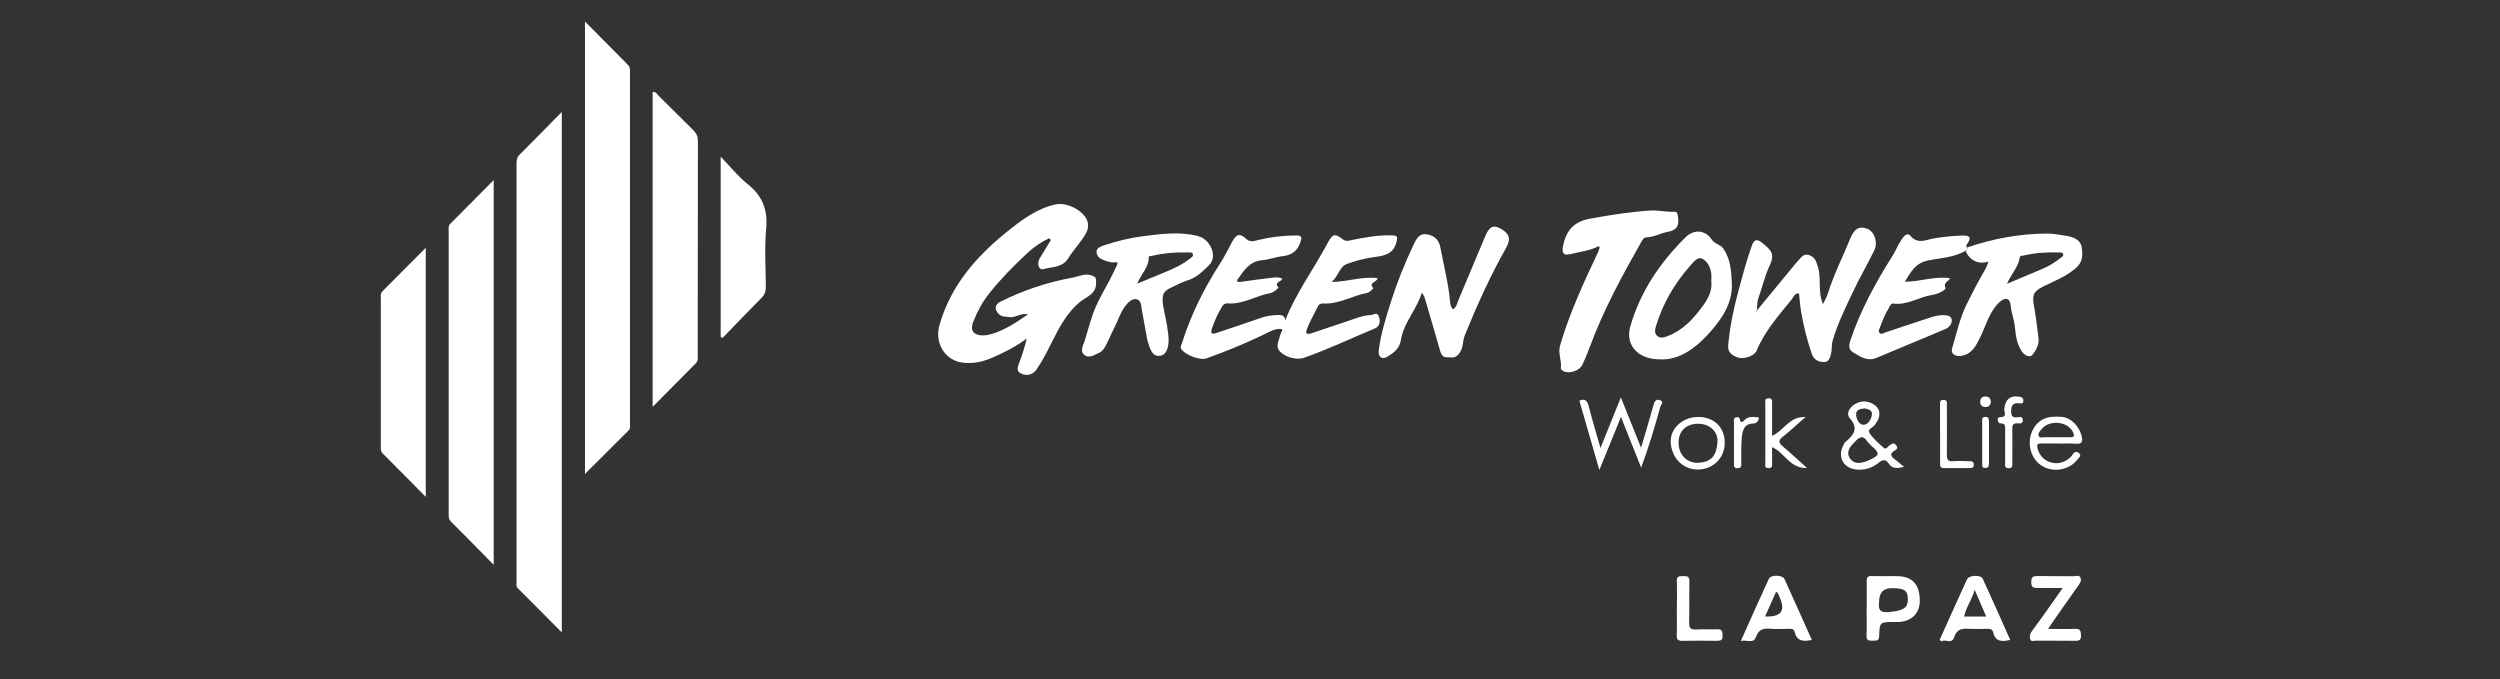 <?xml version="1.0" encoding="UTF-8"?>
<svg id="Capa_2" data-name="Capa 2" xmlns="http://www.w3.org/2000/svg" xmlns:xlink="http://www.w3.org/1999/xlink" viewBox="0 0 299.93 81.48">
  <rect x="0" y="0" width="299.93" height="81.48" fill="#333333" stroke="none"/>
  <defs>
    <style>
      .cls-1 {
        fill: none;
      }

      .cls-2 {
        clip-path: url(#clippath);
      }

      .cls-3 {
        fill: #fff;
      }
    </style>
    <clipPath id="clippath">
      <rect class="cls-1" width="299.93" height="81.48"/>
    </clipPath>
  </defs>
  <g id="Capa_1-2" data-name="Capa 1">
    <g class="cls-2">
      <g>
        <path class="cls-3" d="m67.4,13.41v62.46c-1.84-1.85-3.55-3.57-5.26-5.28-.26-.26-.17-.57-.17-.86,0-16.7,0-33.39,0-50.09,0-.42.05-.77.38-1.1,1.63-1.62,3.24-3.27,5.06-5.12Z"/>
        <path class="cls-3" d="m70.18,2.58c1.83,1.85,3.48,3.53,5.15,5.2.28.28.25.6.25.94,0,14.03,0,28.05,0,42.08,0,.3.07.61-.19.86-1.7,1.69-3.39,3.38-5.21,5.2V2.58Z"/>
        <path class="cls-3" d="m59.23,67.76c-1.82-1.84-3.47-3.53-5.14-5.2-.28-.28-.26-.6-.26-.93,0-11.31,0-22.62,0-33.92,0-.3-.07-.6.19-.86,1.69-1.69,3.37-3.39,5.21-5.24v46.16Z"/>
        <path class="cls-3" d="m125.85,28.59c-.95.45-1.83,1.05-2.6,1.77-1.63,1.52-3.19,3.1-4.58,4.85-.83,1.05-1.44,2.2-1.92,3.42-.39.99.03,1.57,1.08,1.61.36.01.74-.05,1.1-.16,1.57-.46,2.91-1.33,4.4-2.37-.96-.18-1.54.46-2.26.33-.39-.07-.8,0-1.15-.29-.67-.55-.63-1.2.14-1.58,2.72-1.34,5.57-2.31,8.56-2.85.85-.15,1.66-.64,2.56-.19.31.16.3.26.32.66.08,1.53-1.14,1.77-1.97,2.46-1.45,1.21-2.36,2.85-3.2,4.52-.61,1.22-1.21,2.45-1.98,3.56-.42.61-1.18.83-1.87.48-.63-.32-.35-.89-.16-1.4.33-.9.63-1.82.86-2.79-1.37,1-2.84,1.74-4.36,2.38-1.07.45-2.21.66-3.37.5-2.12-.29-3.36-2.38-2.73-4.54,1.34-4.66,4.34-8.12,8.01-11.09,1.78-1.44,3.6-2.84,5.93-3.35,1.31-.28,3.3.71,3.77,1.94.32.84-.1,1.52-.54,2.16-.55.8-1.22,1.53-1.73,2.36-.71,1.16-1.96,1.01-3,1.31-.53.15-.8-.66-.43-1.29.44-.74.89-1.47,1.34-2.2-.07-.07-.13-.14-.2-.21Z"/>
        <path class="cls-3" d="m153.82,33.43c-.02.4-1.06.38-.44,1.07.02.02-.52.57-.92.65-1.75.31-3.31,1.38-5.16,1.25-.31-.02-.51.1-.67.35-.54.87-.95,1.8-1.26,2.76-.21.67.24.55.62.42,1.79-.6,3.59-1.2,5.37-1.82.68-.23,1.37-.31,2.09-.32.44,0,.66.13.75.63,1.32-3.35,3.44-6.17,5.08-9.26.58-1.09.87-1.2,1.8-.46.4.32.77.16,1.15.09,1.59-.32,3.17-.61,4.81-.55.67.03.64.2.5.79-.39,1.59-1.7,1.68-2.9,1.85-1.05.15-2.05.43-3.03.78-.93.33-1,1.45-1.86,2.17,1.99-.03,3.71-.7,5.51-.46-.03.53-1.15.47-.5,1.2.02.02-.41.5-.75.57-1.77.33-3.36,1.38-5.24,1.27-.3-.02-.53.09-.66.36-.46.94-1.01,1.84-1.35,2.82-.23.67.37.46.68.36,1.38-.45,2.75-.94,4.13-1.39.96-.31,1.89-.72,2.93-.77.38-.02.76-.46.97.32.18.68-.08,1.11-.56,1.31-2.82,1.17-5.57,2.49-8.45,3.5-.91.32-2.27-.07-2.9-.75-.6-.66-.11-1.27,0-1.89.04-.24.26-.46.27-.79-.82-.14-1.49.3-2.15.62-2.26,1.09-4.58,2.05-6.95,2.89-.77.27-2.62-.45-3.01-1.13-.16-.28.02-.49.1-.75,1.07-3.41,2.66-6.57,4.59-9.56.53-.82.96-1.71,1.43-2.57.51-.93.91-1.03,1.67-.33.47.44.96.26,1.42.14,1.51-.37,3.03-.55,4.58-.55.7,0,.68.25.51.78-.34,1.05-1.01,1.58-2.12,1.7-.83.09-1.64.42-2.48.49-1.48.13-2.17,1.19-2.89,2.24-.07.1-.2.17-.05.31.11.11.21.07.35.05,1.26-.18,2.52-.35,3.78-.5.39-.05.8-.09,1.18.1Z"/>
        <path class="cls-3" d="m78.3,48.82V11.04c.38-.07.5.23.67.4,1.4,1.38,2.78,2.78,4.18,4.15.39.38.58.75.58,1.31-.02,8.57-.01,17.15-.02,25.72,0,.33.07.66-.22.95-1.67,1.67-3.33,3.36-5.2,5.25Z"/>
        <path class="cls-3" d="m51.09,59.62c-1.83-1.85-3.48-3.53-5.16-5.2-.29-.28-.24-.61-.24-.94,0-5.89,0-11.77,0-17.66,0-.29-.07-.61.18-.86,1.69-1.69,3.37-3.39,5.21-5.23v29.89Z"/>
        <path class="cls-3" d="m210.76,37.27c1.58-1.91,2.99-3.62,4.4-5.33.17-.21.33-.43.53-.62.36-.36.62-.91,1.3-.73.78.21.94.86,1.13,1.52.4,1.39-.06,2.87.59,4.37.23-.49.46-.87.59-1.28.7-2.26,1.78-4.38,2.67-6.56.5-1.24,1.11-1.56,2.07-1.18.86.34,1.29,1.64.8,2.63-.79,1.6-1.7,3.16-2.46,4.77-.93,1.97-1.91,3.92-2.52,6.03-.13.44-.07.87-.14,1.3-.08.52-.27,1.21-.77,1.24-.61.03-1.3-.15-1.59-.98-.55-1.62-.97-3.27-1.26-4.96-.13-.75-.19-1.51-.27-2.3-.56,0-.67.48-.89.75-1.57,1.93-3.24,3.81-4.21,6.16-.25.6-1.53,1.07-2.32.76-.57-.23-1.16-.55-1.08-1.43.21-2.18.63-4.31,1.2-6.41.5-1.85.98-3.71,1.63-5.51.25-.69.54-.94,1.22-.4,1.16.93,1.58,1.37.92,2.77-.6,1.27-.9,2.68-1.38,4.01-.14.4-.07.75-.15,1.37Zm-.09-.01s-.04.05-.03.07c.04.1.09.1.13,0,0-.02-.01-.05-.03-.07-.01-.01-.04,0-.06,0Z"/>
        <path class="cls-3" d="m174.29,37.11c.44-.21.49-.65.64-1.01,1.09-2.58,2.17-5.17,3.25-7.75.48-1.15.95-1.39,1.77-.96,1.16.61,1.35,1.27.73,2.37-1.9,3.36-3.49,6.88-4.94,10.45-.3.75-.13,1.58-.76,2.3-.5.57-.96.33-1.43.35-.44.02-.65-.33-.78-.78-.58-2.08-1.21-4.14-1.81-6.22-.07-.23-.13-.45-.39-.73-.61,2.04-2.18,3.58-2.51,5.69-.16,1.02-.88,1.53-1.64,1.99-.61.38-1.11,0-1.01-.79.25-1.97.85-3.86,1.44-5.75.73-2.32,1.64-4.57,2.67-6.77.32-.69.68-1.48,1.51-1.4.86.08,1.58.5,1.78,1.61.41,2.2.98,4.37,1.17,6.6.03.31.12.55.31.78Z"/>
        <path class="cls-3" d="m236,29.69c3.06-1.05,6.2-1.63,9.45-1.67.89-.01,1.74.16,2.59.3.77.13,1.6.5,1.71,1.38.11.9.2,1.72-.81,2.55-1.14.94-2.42,1.46-3.67,2.05-1.56.74-1.46,1.29-1.18,2.82.21,1.13.3,2.28.47,3.42.11.79-.29,1.48-.7,2-.33.43-.98.11-1.32-.41-.57-.87-.72-1.88-.8-2.85-.08-.91-.45-1.75-.52-2.66-.07-.88-.68-1-1.37-.34-1.19,1.13-1.56,2.71-2.25,4.11-.51,1.05-.99,2.1-2.34,2.31-.69.1-1.24-.27-1.07-.87.54-1.83.95-3.73,1.8-5.42.69-1.37,1.39-2.76,2.18-4.09.16-.27.25-.59.4-.95-1.2.41-2.28-.13-2.76-1.28l-.02.02c.23-.06.29-.21.22-.43v.02Zm4.78,4.36c1.48-.62,2.74-1.17,4.02-1.69.89-.36,1.69-.84,2.44-1.43.15-.12.37-.22.26-.48-.08-.2-.28-.15-.44-.16-1.45-.06-2.89.04-4.31.37-.16.04-.4,0-.43.2-.15,1.15-1,1.96-1.54,3.18Z"/>
        <path class="cls-3" d="m133.86,31.44c-.51.18-1.9-.28-2.14-.71-.42-.73,0-1.05.63-1.26,1.54-.52,3.11-.92,4.72-1.12,2.2-.29,4.43-.59,6.64-.03,1.53.39,2.39,2.47,1.36,3.47-.71.7-1.43,1.46-2.47,1.8-.8.26-1.56.64-2.31,1.02-.89.45-.97,1.04-.61,2.77.23,1.14.49,2.29.52,3.44.01.65-.18,1.63-.88,1.83-.94.26-1.3-.6-1.53-1.39-.06-.19-.13-.39-.17-.58-.21-1.15-.42-2.31-.62-3.46-.09-.5-.09-1.16-.58-1.3-.56-.17-1.05.32-1.4.77-.59.75-.85,1.68-1.28,2.52-.39.75-.7,1.53-1.1,2.28-.17.31-.41.67-.71.8-.58.25-1.26.78-1.85.28-.55-.47-.12-1.14.06-1.7.44-1.41.78-2.88,1.39-4.22.47-1.02,1.04-2.01,1.58-3.01.35-.65.65-1.34.97-2,0-.09,0-.17.01-.26-.08.03-.16.06-.24.09Zm2.59,2.58c1.12-.46,2.04-.84,2.96-1.22,1.19-.49,2.37-.98,3.38-1.8.17-.14.45-.26.3-.55-.11-.22-.35-.15-.55-.16-1.46-.05-2.9.07-4.32.4-.15.04-.41-.01-.41.2.03,1.17-.88,1.93-1.37,3.13Z"/>
        <path class="cls-3" d="m191.78,29.54c-1.08.55-2.28.68-3.44.96-.91.22-.94-.36-.82-.98.35-1.79,1.24-2.92,3.22-3.28,2.4-.44,4.8-.82,7.23-.98.94-.06,1.93.19,2.9.15.32-.01.37.18.42.44.21,1.19-.08,1.76-1.22,1.97-.86.15-1.62.62-2.51.65-.39.01-.55.36-.71.66-2.28,4.03-4.5,8.09-6.1,12.45-.27.73-.57,1.44-.89,2.15-.34.74-1.56,1.16-2.28.81-.14-.07-.34-.25-.33-.34.15-.92-.37-1.76-.08-2.76,1.14-3.92,2.85-7.58,4.58-11.25.07-.15.11-.32.16-.47.03-.06.06-.12.09-.19-.08,0-.15,0-.23.01Z"/>
        <path class="cls-3" d="m235.81,30.08c-1.4.84-3.03.86-4.55,1.18-1.48.32-2.01,1.37-2.74,2.54,1.88,0,3.59-.7,5.43-.42-.16.41-.84.46-.56,1.17.1.24-.92.74-1.56.83-1.59.23-2.99,1.27-4.69,1.04-.3-.04-.41.31-.54.54-.44.72-.76,1.5-1.05,2.3-.08.22-.24.47-.06.67.23.27.48.02.73-.06,1.76-.59,3.52-1.18,5.28-1.75.51-.17,1.02-.31,1.58-.31.53,0,1.05.05,1.08.63.02.37-.31.83-.67.99-2.77,1.19-5.57,2.31-8.33,3.49-1.16.49-2.01-.15-2.87-.67-.45-.27-.53-.72-.31-1.37,1.22-3.66,3.05-6.99,5.09-10.22.36-.57.6-1.21.97-1.77.26-.4.71-1.11,1.14-.61.93,1.1,1.96.45,2.88.31,1.13-.18,2.25-.3,3.39-.33.82-.02,1.1.18.6.94-.1.15-.28.33,0,.5,0,0,0-.02,0-.02-.36,0-.25.23-.22.43l.02-.02Z"/>
        <path class="cls-3" d="m199.14,43.11c-2.73,0-4.17-1.79-3.55-3.94,1.2-4.19,3.58-7.69,6.65-10.72.99-.98,2.38-.86,3.11.28.37.57,1.03.56,1.39,1.08.87,1.26.96,2.65,1.03,4.11.12,2.33-1.07,4.14-2.43,5.72-1.72,2-3.82,3.62-6.2,3.47Zm6.17-9.32c0-.43.02-.67,0-.9-.08-.78-.44-1.54-1.08-1.85-.57-.28-1.07.42-1.46.85-1.88,2.12-3.28,4.52-4.1,7.24-.12.39-.21.83.13,1.15.37.35.82.21,1.24.05,1.82-.67,3.07-2.03,4.19-3.54.7-.94,1.21-1.96,1.08-2.99Z"/>
        <path class="cls-3" d="m86.47,18.81c1.19,1.23,2.1,2.38,3.21,3.26,1.77,1.41,2.45,3.06,2.24,5.34-.21,2.32-.06,4.67-.04,7.01,0,.55-.14.94-.54,1.34-1.57,1.58-3.11,3.19-4.66,4.79-.07-.05-.15-.1-.22-.15v-21.58Z"/>
        <path class="cls-3" d="m232.72,76.73c1.09-2.41,2.16-4.83,3.27-7.23.24-.51,1.65-.57,1.88-.07,1.12,2.43,2.2,4.88,3.3,7.34-.98.23-1.78.24-2.04-.89-.1-.44-.43-.44-.79-.44-.71.01-1.42.04-2.13,0-.84-.06-1.48.06-1.77,1.02-.27.88-1.07.14-1.55.5-.06-.07-.12-.14-.18-.21Zm4.2-5.95c-.4,1.24-1.06,2.11-1.28,3.19h2.65c-.45-1.04-.86-2.01-1.37-3.19Z"/>
        <path class="cls-3" d="m217.38,76.77c-1.07.24-1.82.13-2.07-.95-.09-.4-.41-.38-.72-.38-.74,0-1.49.06-2.23-.01-.84-.08-1.38.11-1.69.98-.31.88-1.09.3-1.82.49,1.16-2.58,2.24-5.03,3.36-7.46.24-.52,1.64-.48,1.88.04,1.1,2.4,2.17,4.82,3.28,7.3Zm-5.62-2.81q2.86.13,1.75-2.3c-.11-.24-.16-.51-.42-.69-.43.97-.86,1.93-1.33,2.99Z"/>
        <path class="cls-3" d="m192.01,53.75c.86-2.14,1.6-3.98,2.45-6.07.84,2.1,1.58,3.95,2.42,6.04.54-1.85,1.04-3.46,1.48-5.08.13-.46.29-.82.8-.63.54.19.09.59.02.83-.67,2.42-1.38,4.83-2.29,7.26-.78-1.96-1.56-3.91-2.42-6.08-.88,2.16-1.67,4.12-2.59,6.37-.86-2.97-1.63-5.64-2.4-8.32.63-.28.94-.04,1.11.63.41,1.6.89,3.18,1.42,5.05Z"/>
        <path class="cls-3" d="m223.95,73c0-1.08.02-2.16,0-3.25-.01-.47.12-.66.62-.64,1.08.04,2.17-.02,3.24.02,1.69.08,2.53,1.09,2.51,2.98-.01,1.48-1,2.45-2.57,2.51-.17,0-.34,0-.51,0-1.7,0-1.74,0-1.79,1.66-.02.66-.37.57-.78.58-.46.02-.77-.01-.74-.62.05-1.08.01-2.16.01-3.25Zm1.49-.81c-.06.63-.18,1.36,1.15,1.24,1.63-.15,2.28-.43,2.3-1.46.02-1.11-.38-1.41-1.92-1.41q-1.53,0-1.53,1.63Z"/>
        <path class="cls-3" d="m247.46,70.54c-1.08,0-1.98,0-2.88,0-.5,0-.89.05-.89-.7,0-.71.31-.74.85-.73,1.42.03,2.84,0,4.26.02.27,0,.65-.19.8.19.14.34-.05.64-.26.93-1.02,1.43-2.02,2.87-3.03,4.31-.17.24-.33.49-.6.89,1.18,0,2.21.04,3.24-.01.64-.03.69.26.71.78.02.57-.21.67-.71.66-1.56-.03-3.11,0-4.67-.02-.24,0-.61.16-.71-.16-.1-.33-.05-.65.22-1.01,1.23-1.64,2.39-3.33,3.68-5.15Z"/>
        <path class="cls-3" d="m228.43,56.01c-.95.25-1.47.16-1.84-.4-.37-.56-.75-.46-1.22-.08-.7.57-1.52.85-2.44.82-1.72-.06-2.57-1.49-1.76-2.98.06-.12.12-.26.22-.34.97-.81,1.66-1.59.52-2.87-.42-.47-.09-1.19.48-1.58.8-.54,1.65-.57,2.47-.02.62.41.74,1.02.5,1.7-.08.22-.26.4-.36.61-.19.41-1.01.59-.72,1.06.44.7,1.11,1.26,1.75,1.82.25.22.45-.18.66-.31.25-.16.43-.41.76-.06.35.37.07.55-.18.7-.57.35-.43.65,0,.98.35.27.68.56,1.18.96Zm-5.34-.48c.64,0,2.19-.73,2.17-1.05-.04-.57-.64-.8-.95-1.21-.08-.11-.21-.18-.28-.3-.46-.76-.94-.58-1.43-.03-.16.18-.34.33-.49.52-.33.42-.52.9-.24,1.41.26.48.71.71,1.22.67Zm.58-6.53c-.5.05-1.03.17-.99.76.03.53.38,1.21.88,1.2.54,0,.96-.64,1.02-1.23.05-.55-.47-.65-.91-.74Z"/>
        <path class="cls-3" d="m247.06,53.2c-.71,0-1.42.02-2.13,0-.56-.02-.59.2-.46.68.47,1.67,2.5,2.25,3.82,1.07.13-.11.26-.23.34-.37.2-.35.47-.51.8-.21.35.32-.04.55-.2.76-.95,1.28-2.93,1.61-4.29.74-1.33-.85-1.82-2.76-1.09-4.23.67-1.33,1.69-1.79,3.58-1.62.97.09,1.95,1.04,2.28,2.19.2.69.15,1.11-.74,1.02-.64-.06-1.28-.01-1.93-.01Zm-.47-.74c.57,0,1.15-.02,1.72,0,.6.02.6-.22.37-.66-.66-1.27-2.82-1.46-3.74-.32-.19.23-.46.51-.36.79.12.37.52.16.79.18.4.03.81,0,1.21,0Z"/>
        <path class="cls-3" d="m201.18,72.96c0-1.08.03-2.16-.01-3.24-.03-.64.34-.59.76-.6.44,0,.76-.02.75.61-.04,1.65.02,3.31-.03,4.96-.02.68.2.87.85.83.84-.05,1.69.02,2.53-.02.61-.03.62.31.63.76.02.51-.19.62-.66.62-1.38-.02-2.77-.03-4.15,0-.52.01-.71-.14-.69-.68.04-1.08.01-2.16.01-3.24Z"/>
        <path class="cls-3" d="m203.71,50.02c1.94,0,3.21,1.25,3.21,3.11,0,1.82-1.4,3.19-3.23,3.2-1.77,0-3.12-1.35-3.25-3.22-.12-1.69,1.44-3.09,3.27-3.08Zm.04.82c-1.47,0-2.35.85-2.37,2.26-.01,1.43.99,2.49,2.38,2.42,1.62-.08,2.19-.96,2.29-2.49.09-1.28-.97-2.19-2.3-2.19Z"/>
        <path class="cls-3" d="m212.61,52.29c1.45-.65,2.03-2.36,4-2.25-1.02.89-1.85,1.66-2.73,2.36-.56.44-.5.72,0,1.15.93.78,1.82,1.62,2.91,2.6-2.07.07-2.67-1.85-4.19-2.5,0,.66,0,1.28,0,1.9,0,.3.06.62-.43.61-.52,0-.38-.37-.38-.64,0-2.37,0-4.73,0-7.1,0-.27-.12-.63.39-.64.5,0,.42.33.42.62,0,1.27,0,2.54,0,3.9Z"/>
        <path class="cls-3" d="m240.56,53.44c0-.61,0-1.22,0-1.83,0-.4.09-.83-.56-.82-.2,0-.33-.22-.33-.44-.01-.29.2-.3.41-.31.74-.05.36-.61.38-.92.08-1.15.68-1.7,1.75-1.53.29.05.53.09.53.47,0,.47-.3.33-.56.31-.64-.04-.89.24-.9.9-.01.62.14.88.78.79.23-.03.59-.12.62.3.04.48-.32.46-.62.43-.59-.06-.65.26-.64.74.02,1.32,0,2.64,0,3.96,0,.33.07.72-.48.68-.49-.03-.37-.4-.38-.68-.01-.68,0-1.35,0-2.03Z"/>
        <path class="cls-3" d="m232.75,52.05c0-1.15,0-2.3,0-3.45,0-.29-.09-.62.41-.62.51,0,.41.34.41.63,0,1.99.02,3.99,0,5.98,0,.57.14.79.73.74.64-.05,1.28-.01,1.93,0,.27,0,.54-.02.57.39.02.39-.21.44-.51.44-1.01,0-2.03-.02-3.04,0-.54.01-.49-.32-.49-.66,0-1.15,0-2.3,0-3.45Z"/>
        <path class="cls-3" d="m211.03,50.06c-.03.55-.38.74-.68.75-1.13.02-1.3.86-1.38,1.66-.1,1.01-.05,2.03-.07,3.05,0,.29.08.63-.4.65-.55.02-.47-.35-.47-.68,0-1.59,0-3.18,0-4.78,0-.24-.12-.58.28-.65.29-.06.41.07.46.37.06.33.31.2.44.05.5-.58,1.14-.47,1.81-.4Z"/>
        <path class="cls-3" d="m238.62,53.14c0,.81,0,1.62,0,2.42,0,.33-.02.6-.47.58-.43-.02-.34-.34-.34-.58,0-1.65,0-3.3,0-4.95,0-.25-.09-.56.34-.59.45-.02.47.26.47.59,0,.84,0,1.68,0,2.52Z"/>
        <path class="cls-3" d="m238.85,48.19c-.03.4-.23.63-.62.64-.45.01-.68-.25-.66-.68.02-.38.26-.6.66-.58.4.02.59.25.62.62Z"/>
        <path class="cls-3" d="m210.67,37.26s.05,0,.06,0c.02.02.04.05.03.07-.04.1-.09.1-.13,0,0-.02.02-.05.03-.07Z"/>
        <path class="cls-3" d="m235.79,30.1c-.03-.19-.14-.43.22-.43.07.22.02.37-.22.43Z"/>
        <path class="cls-3" d="m133.86,31.44c.08-.03.16-.06.24-.09,0,.09,0,.17-.01.26-.08-.06-.15-.11-.23-.17Z"/>
        <path class="cls-3" d="m191.78,29.54c.08,0,.15,0,.23-.01-.03.06-.06.12-.09.19-.04-.06-.09-.12-.13-.17Z"/>
      </g>
    </g>
  </g>
</svg>
